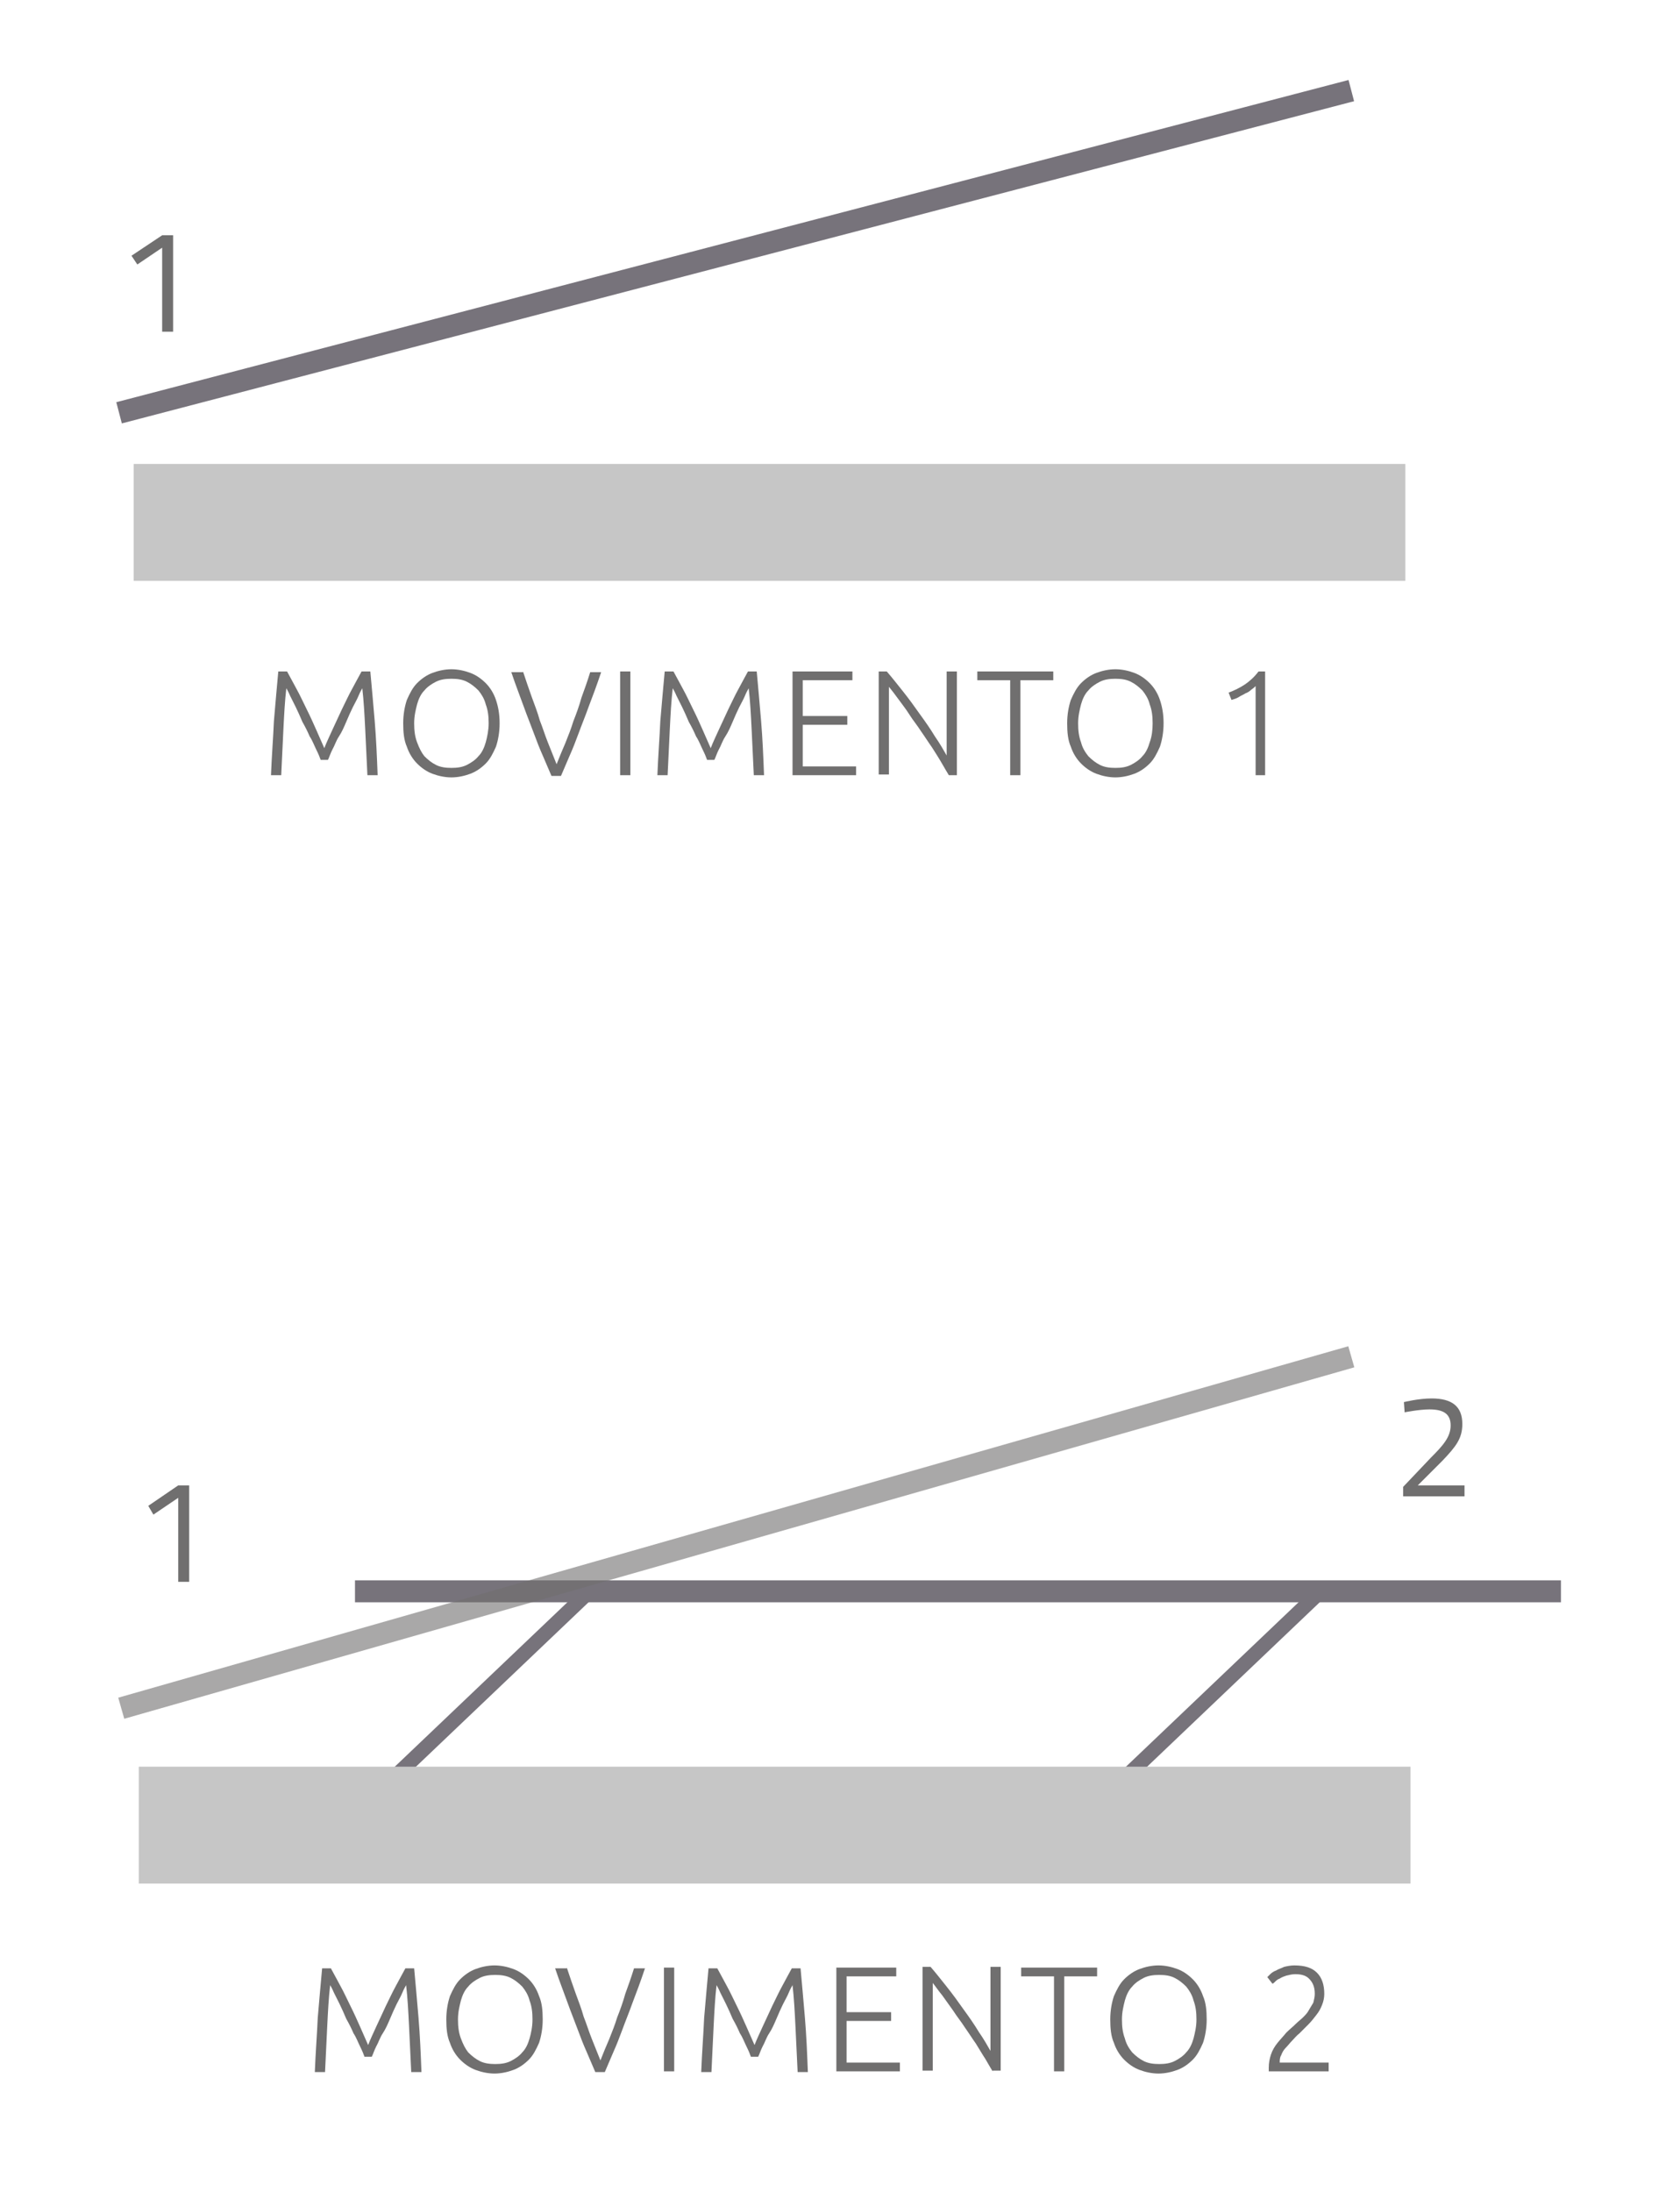 <?xml version="1.0" encoding="utf-8"?>
<!-- Generator: Adobe Illustrator 21.0.2, SVG Export Plug-In . SVG Version: 6.00 Build 0)  -->
<svg version="1.1" id="Livello_1" xmlns="http://www.w3.org/2000/svg" xmlns:xlink="http://www.w3.org/1999/xlink" x="0px" y="0px"
	 viewBox="0 0 230 300" style="enable-background:new 0 0 230 300;" xml:space="preserve">
<style type="text/css">
	.st0{fill:#706F6F;}
	.st1{fill:#C6C6C6;}
	.st2{fill:#CDC2BC;stroke:#77737B;stroke-width:3;stroke-miterlimit:10;}
	.st3{fill:#CDC2BC;stroke:#77737B;stroke-width:2;stroke-miterlimit:10;}
	.st4{opacity:0.6;fill:none;stroke:#706F6F;stroke-width:3;stroke-miterlimit:10;}
</style>
<g>
	<g>
		<g>
			<g>
				<g>
					<g>
						<path class="st0" d="M22.2,32.2h1.5v13.2h-1.5V33.9l-3.4,2.3L18,35L22.2,32.2z"/>
					</g>
				</g>
				<rect x="18.3" y="63.5" class="st1" width="174.1" height="16"/>
				<line class="st2" x1="16.3" y1="56.5" x2="185" y2="12.4"/>
			</g>
			<g>
				<path class="st0" d="M43.9,104c-0.1-0.3-0.3-0.8-0.6-1.4c-0.3-0.6-0.5-1.2-0.9-1.8c-0.3-0.7-0.6-1.3-1-2c-0.3-0.7-0.6-1.4-0.9-2
					c-0.3-0.6-0.6-1.2-0.8-1.6c-0.2-0.5-0.4-0.8-0.5-1c-0.2,1.7-0.3,3.6-0.4,5.6s-0.2,4.1-0.3,6.3h-1.4c0.1-2.6,0.3-5.1,0.4-7.4
					c0.2-2.4,0.4-4.6,0.6-6.8h1.2c0.4,0.7,0.8,1.5,1.3,2.4c0.5,0.9,0.9,1.8,1.4,2.8c0.5,1,0.9,1.9,1.3,2.8c0.4,0.9,0.8,1.8,1.1,2.5
					c0.3-0.8,0.7-1.6,1.1-2.5c0.4-0.9,0.9-1.9,1.3-2.8c0.5-1,0.9-1.9,1.4-2.8c0.5-0.9,0.9-1.7,1.3-2.4h1.2c0.2,2.2,0.4,4.4,0.6,6.8
					c0.2,2.4,0.3,4.8,0.4,7.4h-1.4c-0.1-2.2-0.2-4.3-0.3-6.3s-0.2-3.9-0.4-5.6c-0.1,0.2-0.3,0.5-0.5,1c-0.2,0.5-0.5,1-0.8,1.6
					c-0.3,0.6-0.6,1.3-0.9,2s-0.6,1.4-1,2s-0.6,1.3-0.9,1.8c-0.3,0.6-0.4,1-0.6,1.4H43.9z"/>
				<path class="st0" d="M68.4,99c0,1.2-0.2,2.3-0.5,3.2c-0.4,0.9-0.8,1.7-1.4,2.3c-0.6,0.6-1.3,1.1-2.1,1.4
					c-0.8,0.3-1.7,0.5-2.6,0.5c-0.9,0-1.8-0.2-2.6-0.5c-0.8-0.3-1.5-0.8-2.1-1.4c-0.6-0.6-1.1-1.4-1.4-2.3c-0.4-0.9-0.5-2-0.5-3.2
					c0-1.2,0.2-2.3,0.5-3.2c0.4-0.9,0.8-1.7,1.4-2.3c0.6-0.6,1.3-1.1,2.1-1.4c0.8-0.3,1.7-0.5,2.6-0.5c0.9,0,1.8,0.2,2.6,0.5
					s1.5,0.8,2.1,1.4s1.1,1.4,1.4,2.3C68.2,96.7,68.4,97.7,68.4,99z M66.9,99c0-1-0.1-1.8-0.4-2.6c-0.2-0.8-0.6-1.4-1-1.9
					c-0.5-0.5-1-0.9-1.6-1.2c-0.6-0.3-1.3-0.4-2.1-0.4c-0.8,0-1.5,0.1-2.1,0.4c-0.6,0.3-1.2,0.7-1.6,1.2c-0.5,0.5-0.8,1.2-1,1.9
					c-0.2,0.8-0.4,1.6-0.4,2.6c0,1,0.1,1.8,0.4,2.6s0.6,1.4,1,1.9c0.5,0.5,1,0.9,1.6,1.2c0.6,0.3,1.3,0.4,2.1,0.4
					c0.8,0,1.5-0.1,2.1-0.4c0.6-0.3,1.2-0.7,1.6-1.2c0.5-0.5,0.8-1.2,1-1.9S66.9,99.9,66.9,99z"/>
				<path class="st0" d="M71.6,91.9c0.4,1.2,0.8,2.4,1.2,3.5s0.8,2.1,1.1,3.2c0.4,1,0.7,2,1.1,3c0.4,1,0.8,2,1.2,3
					c0.4-1,0.8-2,1.2-2.9c0.4-1,0.8-2,1.1-3c0.4-1,0.8-2.1,1.1-3.2c0.4-1.1,0.8-2.2,1.2-3.5h1.5c-0.6,1.8-1.2,3.4-1.7,4.7
					c-0.5,1.4-1,2.6-1.4,3.7s-0.8,2.1-1.2,3c-0.4,0.9-0.8,1.9-1.2,2.8h-1.3c-0.4-0.9-0.8-1.9-1.2-2.8c-0.4-0.9-0.8-1.9-1.2-3
					c-0.4-1.1-0.9-2.3-1.4-3.7s-1.1-2.9-1.7-4.7H71.6z"/>
				<path class="st0" d="M84.9,91.9h1.4v14.2h-1.4V91.9z"/>
				<path class="st0" d="M96.8,104c-0.1-0.3-0.3-0.8-0.6-1.4c-0.3-0.6-0.5-1.2-0.9-1.8c-0.3-0.7-0.6-1.3-1-2c-0.3-0.7-0.6-1.4-0.9-2
					c-0.3-0.6-0.6-1.2-0.8-1.6c-0.2-0.5-0.4-0.8-0.5-1c-0.2,1.7-0.3,3.6-0.4,5.6s-0.2,4.1-0.3,6.3H90c0.1-2.6,0.3-5.1,0.4-7.4
					c0.2-2.4,0.4-4.6,0.6-6.8h1.2c0.4,0.7,0.8,1.5,1.3,2.4c0.5,0.9,0.9,1.8,1.4,2.8c0.5,1,0.9,1.9,1.3,2.8c0.4,0.9,0.8,1.8,1.1,2.5
					c0.3-0.8,0.7-1.6,1.1-2.5c0.4-0.9,0.9-1.9,1.3-2.8c0.5-1,0.9-1.9,1.4-2.8c0.5-0.9,0.9-1.7,1.3-2.4h1.2c0.2,2.2,0.4,4.4,0.6,6.8
					c0.2,2.4,0.3,4.8,0.4,7.4h-1.4c-0.1-2.2-0.2-4.3-0.3-6.3s-0.2-3.9-0.4-5.6c-0.1,0.2-0.3,0.5-0.5,1c-0.2,0.5-0.5,1-0.8,1.6
					c-0.3,0.6-0.6,1.3-0.9,2s-0.6,1.4-1,2s-0.6,1.3-0.9,1.8c-0.3,0.6-0.4,1-0.6,1.4H96.8z"/>
				<path class="st0" d="M108.5,106.1V91.9h8.2v1.2h-6.8V98h6.1v1.2h-6.1v5.7h7.3v1.2H108.5z"/>
				<path class="st0" d="M129.9,106.1c-0.3-0.5-0.6-1-1-1.7s-0.8-1.3-1.3-2.1c-0.5-0.7-1-1.5-1.5-2.2c-0.5-0.8-1.1-1.5-1.6-2.3
					s-1-1.4-1.5-2.1s-0.9-1.2-1.3-1.7v12h-1.4V91.9h1.1c0.7,0.8,1.4,1.7,2.2,2.7c0.8,1,1.6,2.1,2.3,3.1c0.8,1.1,1.5,2.1,2.1,3.1
					c0.7,1,1.2,1.9,1.6,2.6V91.9h1.4v14.2H129.9z"/>
				<path class="st0" d="M144.2,91.9v1.2h-4.5v13h-1.4v-13h-4.5v-1.2H144.2z"/>
				<path class="st0" d="M159.3,99c0,1.2-0.2,2.3-0.5,3.2c-0.4,0.9-0.8,1.7-1.4,2.3c-0.6,0.6-1.3,1.1-2.1,1.4
					c-0.8,0.3-1.7,0.5-2.6,0.5c-0.9,0-1.8-0.2-2.6-0.5c-0.8-0.3-1.5-0.8-2.1-1.4c-0.6-0.6-1.1-1.4-1.4-2.3c-0.4-0.9-0.5-2-0.5-3.2
					c0-1.2,0.2-2.3,0.5-3.2c0.4-0.9,0.8-1.7,1.4-2.3c0.6-0.6,1.3-1.1,2.1-1.4s1.7-0.5,2.6-0.5c0.9,0,1.8,0.2,2.6,0.5
					s1.5,0.8,2.1,1.4s1.1,1.4,1.4,2.3C159.1,96.7,159.3,97.7,159.3,99z M157.8,99c0-1-0.1-1.8-0.4-2.6c-0.2-0.8-0.6-1.4-1-1.9
					c-0.5-0.5-1-0.9-1.6-1.2c-0.6-0.3-1.3-0.4-2.1-0.4c-0.8,0-1.5,0.1-2.1,0.4c-0.6,0.3-1.2,0.7-1.6,1.2c-0.5,0.5-0.8,1.2-1,1.9
					c-0.2,0.8-0.4,1.6-0.4,2.6c0,1,0.1,1.8,0.4,2.6c0.2,0.8,0.6,1.4,1,1.9c0.5,0.5,1,0.9,1.6,1.2s1.3,0.4,2.1,0.4
					c0.8,0,1.5-0.1,2.1-0.4s1.2-0.7,1.6-1.2c0.5-0.5,0.8-1.2,1-1.9C157.7,100.8,157.8,99.9,157.8,99z"/>
				<path class="st0" d="M168.2,94.8c0.8-0.3,1.6-0.7,2.2-1.1c0.6-0.4,1.3-1,1.9-1.8h0.9v14.2h-1.3V93.9c-0.2,0.2-0.3,0.3-0.6,0.5
					c-0.2,0.2-0.5,0.4-0.8,0.5c-0.3,0.2-0.6,0.3-0.9,0.5c-0.3,0.2-0.7,0.3-1,0.4L168.2,94.8z"/>
			</g>
		</g>
	</g>
	<g>
		<g>
			<g>
				<path class="st0" d="M192.1,204.9v-1.4l3.8-4c1.6-1.6,2.7-2.8,2.7-4.4c0-1.6-1-2.2-2.9-2.2c-1.4,0-3.4,0.4-3.4,0.4l-0.1-1.4
					c0,0,2-0.5,3.8-0.5c2.8,0,4.2,1.1,4.2,3.5c0,2-0.9,3.1-2.7,5l-3.4,3.4h6.4v1.5H192.1z"/>
			</g>
			<g>
				<g>
					<path class="st0" d="M24.4,203.3h1.5v13.2h-1.5V205l-3.4,2.3l-0.7-1.2L24.4,203.3z"/>
				</g>
			</g>
			<g>
				<line class="st3" x1="51.3" y1="245.8" x2="80.7" y2="217.8"/>
				<line class="st3" x1="151.4" y1="245.8" x2="180.8" y2="217.8"/>
				<line class="st2" x1="48.6" y1="217.8" x2="213.7" y2="217.8"/>
			</g>
			<line class="st4" x1="16.6" y1="233.8" x2="185" y2="185.7"/>
			<rect x="19" y="241.8" class="st1" width="174.1" height="16"/>
		</g>
		<g>
			<path class="st0" d="M49.9,281.5c-0.1-0.3-0.3-0.8-0.6-1.4c-0.3-0.6-0.5-1.2-0.9-1.8c-0.3-0.7-0.6-1.3-1-2
				c-0.3-0.7-0.6-1.4-0.9-2c-0.3-0.6-0.6-1.2-0.8-1.6c-0.2-0.5-0.4-0.8-0.5-1c-0.2,1.7-0.3,3.6-0.4,5.6s-0.2,4.1-0.3,6.3h-1.4
				c0.1-2.6,0.3-5.1,0.4-7.4c0.2-2.4,0.4-4.6,0.6-6.8h1.2c0.4,0.7,0.8,1.5,1.3,2.4c0.5,0.9,0.9,1.8,1.4,2.8c0.5,1,0.9,1.9,1.3,2.8
				c0.4,0.9,0.8,1.8,1.1,2.5c0.3-0.8,0.7-1.6,1.1-2.5c0.4-0.9,0.9-1.9,1.3-2.8c0.5-1,0.9-1.9,1.4-2.8c0.5-0.9,0.9-1.7,1.3-2.4h1.2
				c0.2,2.2,0.4,4.4,0.6,6.8c0.2,2.4,0.3,4.8,0.4,7.4h-1.4c-0.1-2.2-0.2-4.3-0.3-6.3s-0.2-3.9-0.4-5.6c-0.1,0.2-0.3,0.5-0.5,1
				c-0.2,0.5-0.5,1-0.8,1.6c-0.3,0.6-0.6,1.3-0.9,2s-0.6,1.4-1,2s-0.6,1.3-0.9,1.8c-0.3,0.6-0.4,1-0.6,1.4H49.9z"/>
			<path class="st0" d="M74.3,276.4c0,1.2-0.2,2.3-0.5,3.2c-0.4,0.9-0.8,1.7-1.4,2.3s-1.3,1.1-2.1,1.4c-0.8,0.3-1.7,0.5-2.6,0.5
				c-0.9,0-1.8-0.2-2.6-0.5c-0.8-0.3-1.5-0.8-2.1-1.4c-0.6-0.6-1.1-1.4-1.4-2.3c-0.4-0.9-0.5-2-0.5-3.2c0-1.2,0.2-2.3,0.5-3.2
				c0.4-0.9,0.8-1.7,1.4-2.3c0.6-0.6,1.3-1.1,2.1-1.4c0.8-0.3,1.7-0.5,2.6-0.5c0.9,0,1.8,0.2,2.6,0.5s1.5,0.8,2.1,1.4
				s1.1,1.4,1.4,2.3C74.2,274.1,74.3,275.2,74.3,276.4z M72.9,276.4c0-1-0.1-1.8-0.4-2.6c-0.2-0.8-0.6-1.4-1-1.9
				c-0.5-0.5-1-0.9-1.6-1.2c-0.6-0.3-1.3-0.4-2.1-0.4c-0.8,0-1.5,0.1-2.1,0.4c-0.6,0.3-1.2,0.7-1.6,1.2c-0.5,0.5-0.8,1.2-1,1.9
				c-0.2,0.8-0.4,1.6-0.4,2.6s0.1,1.8,0.4,2.6s0.6,1.4,1,1.9c0.5,0.5,1,0.9,1.6,1.2c0.6,0.3,1.3,0.4,2.1,0.4c0.8,0,1.5-0.1,2.1-0.4
				c0.6-0.3,1.2-0.7,1.6-1.2c0.5-0.5,0.8-1.2,1-1.9S72.9,277.4,72.9,276.4z"/>
			<path class="st0" d="M77.6,269.3c0.4,1.2,0.8,2.4,1.2,3.5s0.8,2.1,1.1,3.2c0.4,1,0.7,2,1.1,3c0.4,1,0.8,2,1.2,3
				c0.4-1,0.8-2,1.2-2.9c0.4-1,0.8-2,1.1-3c0.4-1,0.8-2.1,1.1-3.2c0.4-1.1,0.8-2.2,1.2-3.5h1.5c-0.6,1.8-1.2,3.4-1.7,4.7
				c-0.5,1.4-1,2.6-1.4,3.7s-0.8,2.1-1.2,3c-0.4,0.9-0.8,1.9-1.2,2.8h-1.3c-0.4-0.9-0.8-1.9-1.2-2.8c-0.4-0.9-0.8-1.9-1.2-3
				c-0.4-1.1-0.9-2.3-1.4-3.7s-1.1-2.9-1.7-4.7H77.6z"/>
			<path class="st0" d="M90.9,269.3h1.4v14.2h-1.4V269.3z"/>
			<path class="st0" d="M102.8,281.5c-0.1-0.3-0.3-0.8-0.6-1.4c-0.3-0.6-0.5-1.2-0.9-1.8c-0.3-0.7-0.6-1.3-1-2
				c-0.3-0.7-0.6-1.4-0.9-2c-0.3-0.6-0.6-1.2-0.8-1.6c-0.2-0.5-0.4-0.8-0.5-1c-0.2,1.7-0.3,3.6-0.4,5.6s-0.2,4.1-0.3,6.3H96
				c0.1-2.6,0.3-5.1,0.4-7.4c0.2-2.4,0.4-4.6,0.6-6.8h1.2c0.4,0.7,0.8,1.5,1.3,2.4c0.5,0.9,0.9,1.8,1.4,2.8c0.5,1,0.9,1.9,1.3,2.8
				c0.4,0.9,0.8,1.8,1.1,2.5c0.3-0.8,0.7-1.6,1.1-2.5c0.4-0.9,0.9-1.9,1.3-2.8c0.5-1,0.9-1.9,1.4-2.8c0.5-0.9,0.9-1.7,1.3-2.4h1.2
				c0.2,2.2,0.4,4.4,0.6,6.8c0.2,2.4,0.3,4.8,0.4,7.4h-1.4c-0.1-2.2-0.2-4.3-0.3-6.3s-0.2-3.9-0.4-5.6c-0.1,0.2-0.3,0.5-0.5,1
				c-0.2,0.5-0.5,1-0.8,1.6c-0.3,0.6-0.6,1.3-0.9,2s-0.6,1.4-1,2s-0.6,1.3-0.9,1.8c-0.3,0.6-0.4,1-0.6,1.4H102.8z"/>
			<path class="st0" d="M114.5,283.5v-14.2h8.2v1.2h-6.8v4.9h6.1v1.2h-6.1v5.7h7.3v1.2H114.5z"/>
			<path class="st0" d="M135.9,283.5c-0.3-0.5-0.6-1-1-1.7c-0.4-0.6-0.8-1.3-1.3-2.1c-0.5-0.7-1-1.5-1.5-2.2
				c-0.5-0.8-1.1-1.5-1.6-2.3c-0.5-0.7-1-1.4-1.5-2.1c-0.5-0.6-0.9-1.2-1.3-1.7v12h-1.4v-14.2h1.1c0.7,0.8,1.4,1.7,2.2,2.7
				c0.8,1,1.6,2.1,2.3,3.1c0.8,1.1,1.5,2.1,2.1,3.1c0.7,1,1.2,1.9,1.6,2.6v-11.5h1.4v14.2H135.9z"/>
			<path class="st0" d="M150.2,269.3v1.2h-4.5v13h-1.4v-13h-4.5v-1.2H150.2z"/>
			<path class="st0" d="M165.2,276.4c0,1.2-0.2,2.3-0.5,3.2c-0.4,0.9-0.8,1.7-1.4,2.3s-1.3,1.1-2.1,1.4c-0.8,0.3-1.7,0.5-2.6,0.5
				s-1.8-0.2-2.6-0.5c-0.8-0.3-1.5-0.8-2.1-1.4s-1.1-1.4-1.4-2.3c-0.4-0.9-0.5-2-0.5-3.2c0-1.2,0.2-2.3,0.5-3.2
				c0.4-0.9,0.8-1.7,1.4-2.3s1.3-1.1,2.1-1.4c0.8-0.3,1.7-0.5,2.6-0.5s1.8,0.2,2.6,0.5s1.5,0.8,2.1,1.4s1.1,1.4,1.4,2.3
				C165.1,274.1,165.2,275.2,165.2,276.4z M163.8,276.4c0-1-0.1-1.8-0.4-2.6c-0.2-0.8-0.6-1.4-1-1.9c-0.5-0.5-1-0.9-1.6-1.2
				c-0.6-0.3-1.3-0.4-2.1-0.4s-1.5,0.1-2.1,0.4c-0.6,0.3-1.2,0.7-1.6,1.2c-0.5,0.5-0.8,1.2-1,1.9c-0.2,0.8-0.4,1.6-0.4,2.6
				s0.1,1.8,0.4,2.6c0.2,0.8,0.6,1.4,1,1.9c0.5,0.5,1,0.9,1.6,1.2c0.6,0.3,1.3,0.4,2.1,0.4s1.5-0.1,2.1-0.4c0.6-0.3,1.2-0.7,1.6-1.2
				c0.5-0.5,0.8-1.2,1-1.9C163.6,278.2,163.8,277.4,163.8,276.4z"/>
			<path class="st0" d="M181.3,272.9c0,0.5-0.1,1-0.3,1.5c-0.2,0.5-0.4,0.9-0.8,1.4c-0.3,0.4-0.7,0.9-1.1,1.3
				c-0.4,0.4-0.8,0.8-1.2,1.2c-0.4,0.3-0.7,0.7-1,1c-0.3,0.3-0.6,0.7-0.9,1c-0.3,0.3-0.5,0.7-0.6,1c-0.2,0.3-0.2,0.7-0.2,1v0h6.7
				v1.2h-8.2c0,0,0-0.1,0-0.2c0-0.1,0-0.2,0-0.3c0-0.6,0.1-1.2,0.3-1.8c0.2-0.6,0.5-1.1,0.9-1.6c0.4-0.5,0.8-0.9,1.2-1.4
				c0.4-0.4,0.9-0.8,1.3-1.2c0.3-0.3,0.7-0.6,1-0.9c0.3-0.3,0.6-0.6,0.8-1c0.2-0.3,0.4-0.7,0.6-1c0.1-0.4,0.2-0.8,0.2-1.2
				c0-1-0.3-1.6-0.8-2.1s-1.2-0.6-1.9-0.6c-0.4,0-0.8,0.1-1.2,0.2c-0.3,0.1-0.6,0.2-0.9,0.4c-0.3,0.1-0.5,0.3-0.6,0.4
				s-0.3,0.3-0.4,0.3l-0.7-0.9c0.1-0.1,0.2-0.2,0.4-0.4c0.2-0.2,0.5-0.4,0.8-0.5c0.3-0.2,0.7-0.3,1.1-0.5c0.4-0.1,0.9-0.2,1.4-0.2
				c1.4,0,2.4,0.3,3.1,1S181.3,271.7,181.3,272.9z"/>
		</g>
	</g>
</g>
</svg>
